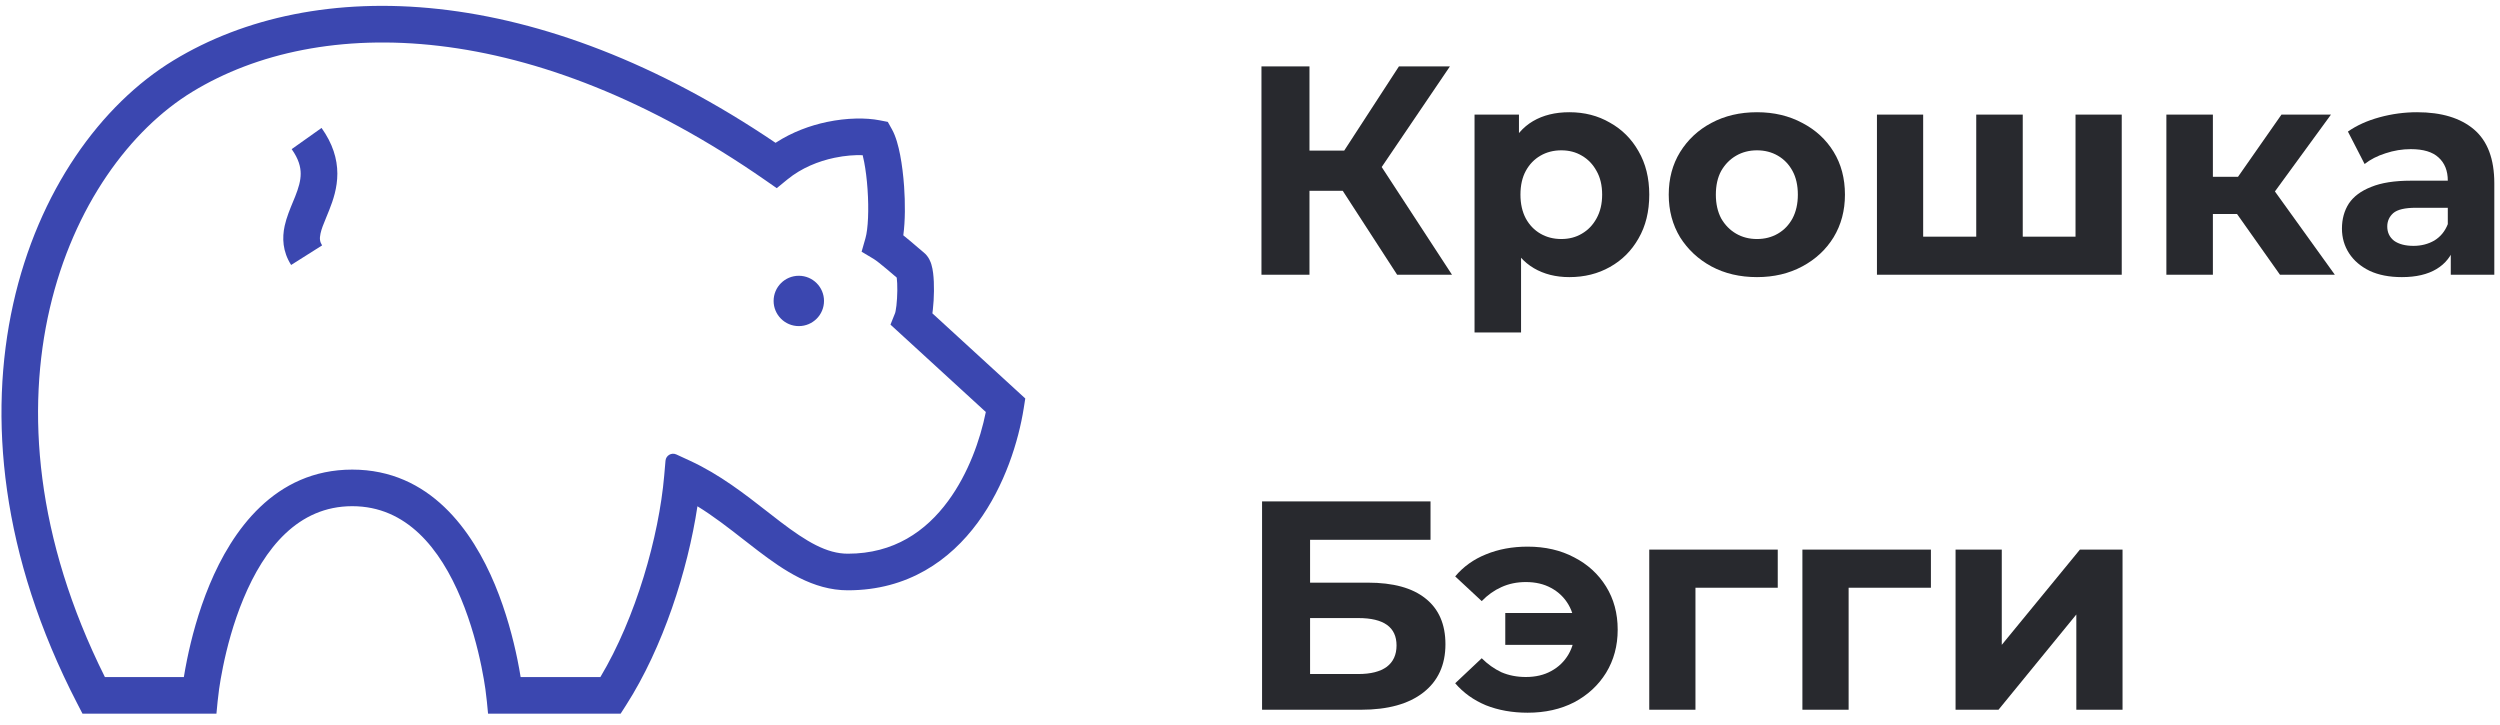 <?xml version="1.0" encoding="UTF-8"?> <svg xmlns="http://www.w3.org/2000/svg" width="200" height="58" viewBox="0 0 200 58" fill="none"><path fill-rule="evenodd" clip-rule="evenodd" d="M61.23 14.42C42.533 1.416 25.612 1.123 15.403 7.333C5.433 13.399 -2.74 31.866 8.392 54.164H14.708C14.773 53.762 14.859 53.282 14.969 52.742C15.299 51.128 15.857 48.956 16.769 46.768C18.55 42.492 21.957 37.568 28.18 37.568C34.403 37.568 37.809 42.492 39.591 46.768C40.502 48.956 41.06 51.128 41.39 52.742C41.5 53.282 41.586 53.762 41.651 54.164H48.031C50.878 49.402 52.714 42.918 53.135 38.068L53.24 36.857C53.277 36.435 53.721 36.178 54.106 36.355L55.211 36.865C57.584 37.961 59.617 39.549 61.37 40.919C61.735 41.204 62.088 41.48 62.43 41.74C64.527 43.336 66.137 44.296 67.828 44.296C71.508 44.296 74.066 42.508 75.852 40.077C77.478 37.865 78.423 35.161 78.866 32.96L71.238 25.97L71.612 25.035C71.612 25.035 71.627 24.991 71.648 24.885C71.671 24.771 71.693 24.624 71.714 24.447C71.754 24.093 71.78 23.669 71.785 23.255C71.789 22.837 71.772 22.468 71.74 22.21C71.653 22.137 71.558 22.055 71.46 21.971C71.289 21.825 71.108 21.67 70.943 21.531C70.468 21.131 70.079 20.825 69.892 20.713L68.928 20.136L69.237 19.056C69.448 18.316 69.519 16.778 69.403 15.131C69.348 14.338 69.253 13.578 69.132 12.952C69.092 12.745 69.052 12.566 69.013 12.414C68.403 12.392 67.618 12.442 66.757 12.623C65.473 12.893 64.122 13.433 62.997 14.352L62.139 15.053L61.23 14.42ZM38.831 55.123C38.769 54.693 38.669 54.074 38.516 53.328C38.21 51.829 37.699 49.852 36.883 47.892C35.207 43.869 32.517 40.495 28.18 40.495C23.843 40.495 21.152 43.869 19.477 47.892C18.66 49.852 18.149 51.829 17.843 53.328C17.69 54.074 17.59 54.693 17.528 55.123C17.434 55.777 17.38 56.435 17.315 57.092H6.598L6.189 56.3C-6.108 32.547 2.233 11.917 13.877 4.833C25.23 -2.073 43.07 -1.423 62.044 11.426C63.383 10.553 64.83 10.036 66.152 9.758C67.764 9.419 69.293 9.414 70.356 9.621L71.023 9.751L71.355 10.344C71.67 10.906 71.872 11.674 72.012 12.397C72.16 13.163 72.267 14.043 72.329 14.927C72.419 16.216 72.423 17.655 72.264 18.825C72.464 18.984 72.659 19.146 72.833 19.292C73.07 19.491 73.275 19.668 73.446 19.815C73.641 19.982 73.79 20.11 73.891 20.191C74.314 20.529 74.461 20.995 74.508 21.146C74.578 21.375 74.621 21.618 74.648 21.834C74.704 22.274 74.723 22.79 74.717 23.287C74.712 23.79 74.681 24.315 74.627 24.781C74.617 24.873 74.605 24.969 74.591 25.068L82.022 31.878L81.9 32.653C81.487 35.274 80.392 38.849 78.217 41.809C76.01 44.812 72.645 47.224 67.828 47.224C65.041 47.224 62.712 45.636 60.651 44.068C60.255 43.766 59.864 43.461 59.474 43.158C58.27 42.219 57.083 41.294 55.795 40.502C55.021 45.635 53.035 51.816 50.084 56.417L49.651 57.092H39.044C38.98 56.435 38.925 55.777 38.831 55.123Z" fill="#3B47B0"></path><path fill-rule="evenodd" clip-rule="evenodd" d="M24.055 13.895C24.054 13.37 23.906 12.735 23.334 11.931L25.724 10.235C26.618 11.49 26.986 12.708 26.988 13.89C26.989 15.03 26.648 16.023 26.339 16.802C26.245 17.041 26.158 17.25 26.08 17.44C25.872 17.943 25.722 18.305 25.64 18.687C25.552 19.092 25.586 19.346 25.768 19.632L23.29 21.198C22.6 20.112 22.566 19.028 22.773 18.069C22.917 17.406 23.208 16.703 23.442 16.139C23.504 15.991 23.562 15.852 23.612 15.726C23.887 15.03 24.056 14.461 24.055 13.895Z" fill="#3B47B0"></path><ellipse cx="63.905" cy="24.075" rx="2.016" ry="2.013" fill="#3B47B0"></ellipse><path d="M111.771 21.979L106.571 13.955L109.695 12.074L116.16 21.979H111.771ZM100.917 21.979V5.312H104.758V21.979H100.917ZM103.637 15.264V12.05H109.457V15.264H103.637ZM110.053 14.074L106.499 13.645L111.914 5.312H115.993L110.053 14.074Z" fill="#28292E"></path><path d="M125.548 22.169C124.467 22.169 123.52 21.931 122.709 21.455C121.898 20.979 121.262 20.257 120.801 19.288C120.356 18.304 120.133 17.066 120.133 15.574C120.133 14.066 120.348 12.828 120.777 11.859C121.207 10.891 121.827 10.169 122.638 9.693C123.449 9.216 124.419 8.978 125.548 8.978C126.757 8.978 127.838 9.256 128.792 9.812C129.762 10.351 130.525 11.113 131.082 12.098C131.654 13.082 131.941 14.241 131.941 15.574C131.941 16.923 131.654 18.09 131.082 19.074C130.525 20.058 129.762 20.82 128.792 21.36C127.838 21.899 126.757 22.169 125.548 22.169ZM117.963 26.598V9.169H121.517V11.788L121.445 15.598L121.684 19.384V26.598H117.963ZM124.904 19.122C125.524 19.122 126.073 18.979 126.55 18.693C127.043 18.407 127.432 18.003 127.719 17.479C128.021 16.939 128.172 16.304 128.172 15.574C128.172 14.828 128.021 14.193 127.719 13.669C127.432 13.145 127.043 12.74 126.55 12.455C126.073 12.169 125.524 12.026 124.904 12.026C124.284 12.026 123.727 12.169 123.234 12.455C122.741 12.74 122.352 13.145 122.065 13.669C121.779 14.193 121.636 14.828 121.636 15.574C121.636 16.304 121.779 16.939 122.065 17.479C122.352 18.003 122.741 18.407 123.234 18.693C123.727 18.979 124.284 19.122 124.904 19.122Z" fill="#28292E"></path><path d="M140.56 22.169C139.192 22.169 137.976 21.884 136.91 21.312C135.861 20.741 135.026 19.963 134.406 18.979C133.801 17.979 133.499 16.844 133.499 15.574C133.499 14.288 133.801 13.153 134.406 12.169C135.026 11.169 135.861 10.391 136.91 9.836C137.976 9.264 139.192 8.978 140.56 8.978C141.911 8.978 143.12 9.264 144.185 9.836C145.251 10.391 146.086 11.161 146.69 12.145C147.294 13.129 147.596 14.272 147.596 15.574C147.596 16.844 147.294 17.979 146.69 18.979C146.086 19.963 145.251 20.741 144.185 21.312C143.12 21.884 141.911 22.169 140.56 22.169ZM140.56 19.122C141.18 19.122 141.736 18.979 142.229 18.693C142.722 18.407 143.112 18.003 143.398 17.479C143.684 16.939 143.828 16.304 143.828 15.574C143.828 14.828 143.684 14.193 143.398 13.669C143.112 13.145 142.722 12.74 142.229 12.455C141.736 12.169 141.18 12.026 140.56 12.026C139.939 12.026 139.383 12.169 138.89 12.455C138.397 12.74 137.999 13.145 137.697 13.669C137.411 14.193 137.268 14.828 137.268 15.574C137.268 16.304 137.411 16.939 137.697 17.479C137.999 18.003 138.397 18.407 138.89 18.693C139.383 18.979 139.939 19.122 140.56 19.122Z" fill="#28292E"></path><path d="M158.91 18.931L158.099 19.788V9.169H161.82V19.788L160.961 18.931H166.877L166.042 19.788V9.169H169.739V21.979H150.156V9.169H153.853V19.788L153.018 18.931H158.91Z" fill="#28292E"></path><path d="M182.398 21.979L178.105 15.907L181.134 14.121L186.787 21.979H182.398ZM173.31 21.979V9.169H177.031V21.979H173.31ZM175.934 17.122V14.145H180.418V17.122H175.934ZM181.492 16.003L178.009 15.621L182.517 9.169H186.477L181.492 16.003Z" fill="#28292E"></path><path d="M196.062 21.979V19.479L195.824 18.931V14.455C195.824 13.661 195.577 13.042 195.084 12.598C194.607 12.153 193.868 11.931 192.866 11.931C192.182 11.931 191.506 12.042 190.838 12.264C190.186 12.471 189.63 12.756 189.169 13.121L187.833 10.526C188.533 10.034 189.375 9.653 190.361 9.383C191.347 9.113 192.349 8.978 193.367 8.978C195.323 8.978 196.841 9.439 197.923 10.359C199.004 11.28 199.545 12.717 199.545 14.669V21.979H196.062ZM192.15 22.169C191.148 22.169 190.29 22.003 189.574 21.669C188.858 21.32 188.31 20.852 187.928 20.265C187.547 19.677 187.356 19.018 187.356 18.288C187.356 17.526 187.539 16.86 187.904 16.288C188.286 15.717 188.882 15.272 189.693 14.955C190.504 14.621 191.562 14.455 192.866 14.455H196.277V16.622H193.271C192.397 16.622 191.792 16.764 191.459 17.05C191.14 17.336 190.981 17.693 190.981 18.122C190.981 18.598 191.164 18.979 191.53 19.265C191.912 19.534 192.429 19.669 193.081 19.669C193.701 19.669 194.257 19.526 194.75 19.241C195.243 18.939 195.601 18.503 195.824 17.931L196.396 19.645C196.126 20.471 195.633 21.098 194.917 21.526C194.202 21.955 193.279 22.169 192.15 22.169Z" fill="#28292E"></path><path d="M100.965 56.779V40.111H114.442V43.183H104.806V46.612H109.433C111.453 46.612 112.987 47.032 114.037 47.874C115.102 48.715 115.635 49.937 115.635 51.541C115.635 53.191 115.047 54.477 113.87 55.398C112.693 56.319 111.031 56.779 108.884 56.779H100.965ZM104.806 53.922H108.67C109.656 53.922 110.411 53.731 110.936 53.35C111.461 52.953 111.723 52.382 111.723 51.636C111.723 50.175 110.705 49.445 108.67 49.445H104.806V53.922Z" fill="#28292E"></path><path d="M120.422 51.588V49.041H127.125V51.588H120.422ZM122.211 43.731C123.611 43.731 124.851 44.016 125.932 44.588C127.014 45.144 127.865 45.921 128.485 46.921C129.105 47.921 129.415 49.072 129.415 50.374C129.415 51.66 129.105 52.81 128.485 53.826C127.865 54.826 127.014 55.612 125.932 56.184C124.851 56.739 123.611 57.017 122.211 57.017C120.987 57.017 119.874 56.819 118.872 56.422C117.886 56.009 117.067 55.422 116.415 54.66L118.538 52.66C119.015 53.136 119.54 53.509 120.112 53.779C120.701 54.033 121.353 54.16 122.068 54.16C122.847 54.16 123.523 54.001 124.096 53.684C124.684 53.366 125.145 52.922 125.479 52.35C125.813 51.779 125.98 51.12 125.98 50.374C125.98 49.612 125.813 48.945 125.479 48.374C125.145 47.802 124.684 47.358 124.096 47.04C123.523 46.723 122.847 46.564 122.068 46.564C121.353 46.564 120.701 46.699 120.112 46.969C119.54 47.223 119.015 47.596 118.538 48.088L116.415 46.112C117.067 45.334 117.886 44.747 118.872 44.35C119.874 43.937 120.987 43.731 122.211 43.731Z" fill="#28292E"></path><path d="M131.94 56.779V43.969H142.22V47.017H134.802L135.637 46.207V56.779H131.94Z" fill="#28292E"></path><path d="M144.192 56.779V43.969H154.473V47.017H147.055L147.89 46.207V56.779H144.192Z" fill="#28292E"></path><path d="M156.445 56.779V43.969H160.142V51.588L166.392 43.969H169.803V56.779H166.106V49.16L159.88 56.779H156.445Z" fill="#28292E"></path></svg> 